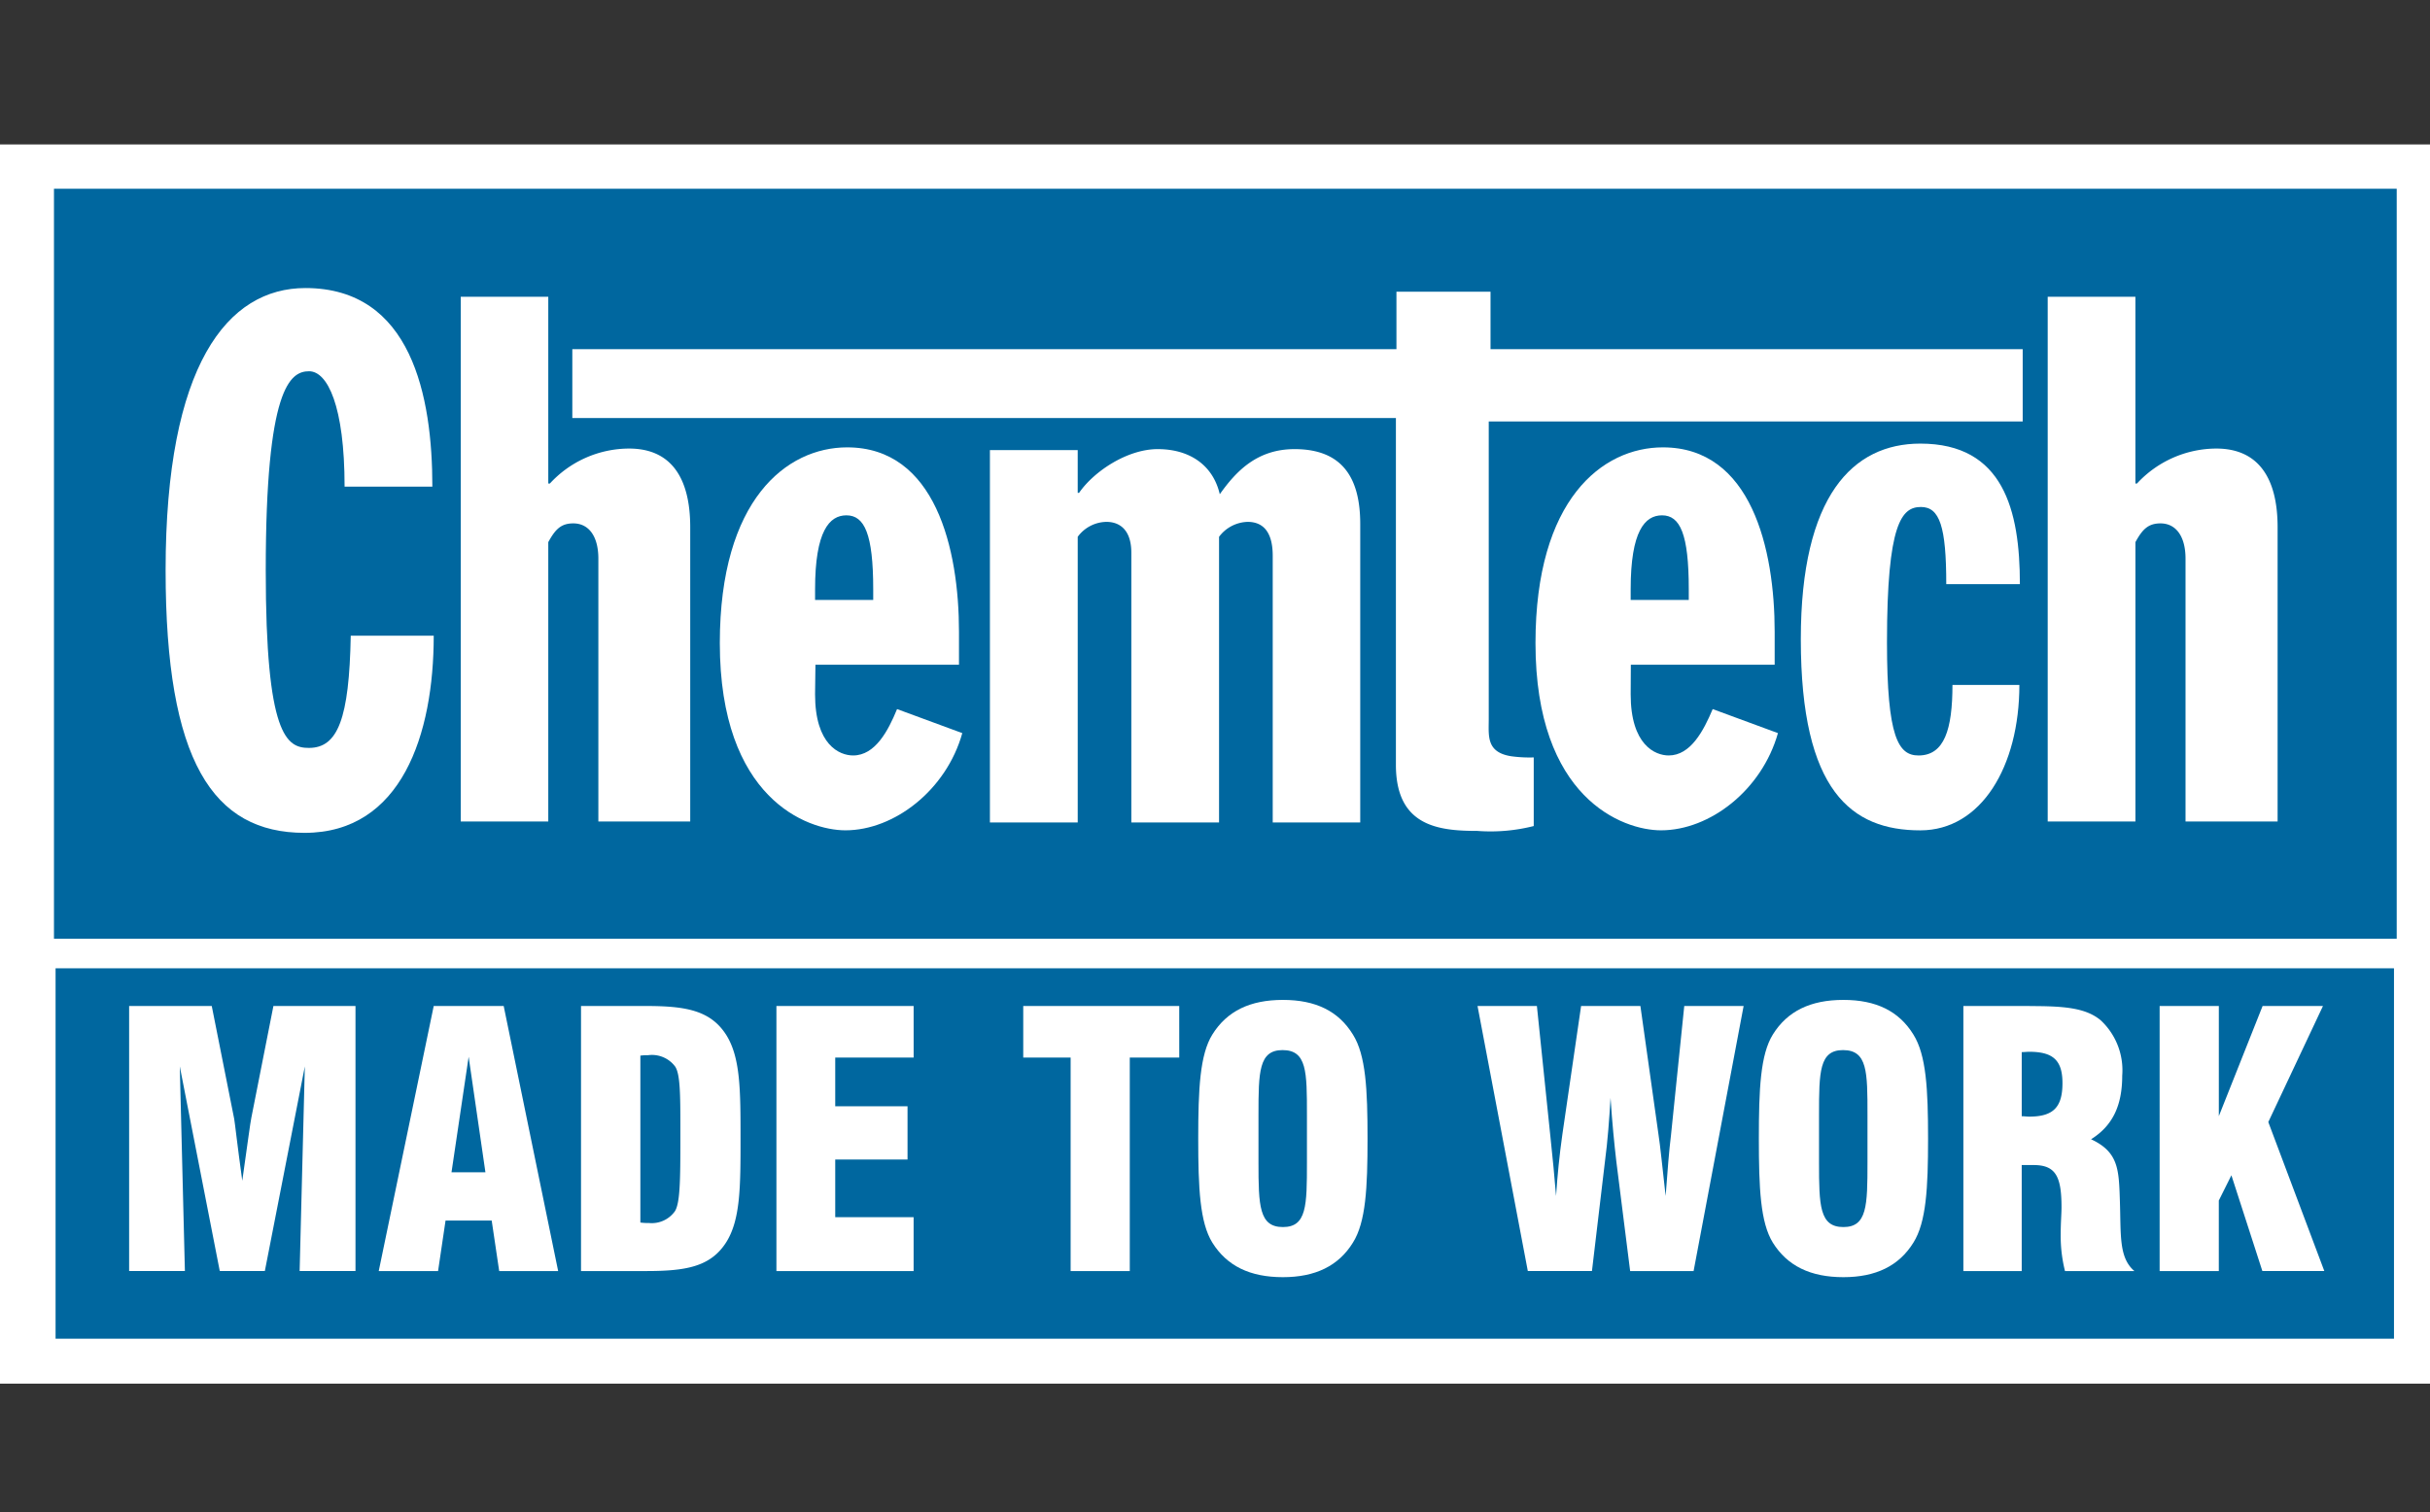 <svg xmlns="http://www.w3.org/2000/svg" xmlns:xlink="http://www.w3.org/1999/xlink" width="241" height="150" viewBox="0 0 241 150"><rect x="0" y="0" width="241" height="150" fill="#333333" stroke="none"/><defs><style>.a{clip-path:url(#b);}.b,.d{fill:#fff;}.c{fill:#00679f;}.d{fill-rule:evenodd;}</style><clipPath id="b"><rect width="241" height="150"/></clipPath></defs><g id="a" class="a"><g transform="translate(-4 5.232)"><rect class="b" width="241" height="122.935" transform="translate(4 9.097)"/><rect class="c" width="231.916" height="36.746" transform="translate(9.512 90.828)"/><rect class="c" width="232.346" height="74.406" transform="translate(9.353 13.493)"/><g transform="translate(16.807 23.345)"><path class="d" d="M62.843,64.446c0-8.023-1.7-11.446-3.519-11.446-1.883,0-4.3,1.63-4.3,19.745,0,16.426,2.07,17.621,4.281,17.621,2.873,0,3.994-2.9,4.149-11.133h8.23c0,9.8-3.189,19.559-12.81,19.559-9.087,0-13.782-7.114-13.782-26.047,0-20.376,6.133-28,13.862-28,10.54,0,12.594,10.755,12.594,19.7h-8.7" transform="translate(-41.475 -44.746)"/><path class="d" d="M118.334,46.9h8.681V65.433h.155a10.7,10.7,0,0,1,7.859-3.472c4.128,0,6.063,2.855,6.063,7.8v29.2h-9.11V72.885c0-2.263-.98-3.5-2.484-3.5-1.2,0-1.775.562-2.483,1.861V98.958h-8.681V46.9" transform="translate(-85.445 -46.039)"/><path class="d" d="M197.835,99.424v-1.06c0-5.474-.862-7.333-2.659-7.333-1.686,0-3.107,1.558-3.107,7.333v1.06h5.766m-5.73,6.431-.037,2.936c0,5.017,2.419,6.061,3.774,6.061,2.188,0,3.478-2.448,4.358-4.6l6.47,2.384c-1.582,5.651-6.748,9.643-11.588,9.643-3.818,0-12.461-3.183-12.461-18.577,0-14.234,6.63-19.414,12.628-19.414,8.76,0,11.092,10.069,11.092,18.3v3.265H192.106" transform="translate(-124.039 -68.484)"/><path class="d" d="M249.643,84.819h8.708V89.06h.137c1.5-2.165,4.809-4.336,7.794-4.336,3.151,0,5.481,1.569,6.16,4.476,1.645-2.328,3.736-4.476,7.415-4.476,4.872,0,6.514,3.015,6.514,7.43V121.76h-8.679V95.311c0-2.415-.984-3.37-2.491-3.37a3.662,3.662,0,0,0-2.832,1.481V121.76h-8.7V95.009c0-2.318-1.193-3.068-2.467-3.068a3.6,3.6,0,0,0-2.85,1.481V121.76h-8.708V84.819" transform="translate(-164.274 -68.746)"/><path class="d" d="M146.02,51.341h81.734v-5.7h9.331v5.7h52.779v7.176H236.908v29.52c0,1.655-.27,3.3,2.233,3.691a13.3,13.3,0,0,0,2.229.116v6.808a17.4,17.4,0,0,1-5.593.483c-3.893,0-8.076-.483-8.076-6.554V58.175H146.02V51.341" transform="translate(-102.066 -45.281)"/><path class="d" d="M465.293,97.283c0-5.693-.652-7.647-2.511-7.647-1.9,0-3.368,1.575-3.368,13.423,0,9.445,1.131,11.228,3.129,11.228,2.561,0,3.365-2.583,3.365-7h6.636c0,8.111-3.8,14.429-9.822,14.429-6.8,0-11.854-3.852-11.854-18.967,0-14.238,5.167-19.4,11.854-19.4,8.228,0,9.873,6.591,9.873,13.938h-7.3" transform="translate(-285.076 -67.918)"/><path class="d" d="M400.226,99.424v-1.06c0-5.474-.855-7.333-2.653-7.333-1.7,0-3.109,1.558-3.109,7.333v1.06h5.761m-5.745,6.431-.016,2.936c0,5.017,2.424,6.061,3.772,6.061,2.173,0,3.456-2.448,4.362-4.6l6.472,2.384c-1.6,5.651-6.742,9.643-11.6,9.643-3.8,0-12.447-3.183-12.447-18.577,0-14.234,6.613-19.414,12.636-19.414,8.762,0,11.086,10.069,11.086,18.3v3.265H394.481" transform="translate(-245.546 -68.484)"/><path class="d" d="M512.129,46.9h8.7V65.433h.153a10.752,10.752,0,0,1,7.87-3.472c4.119,0,6.08,2.855,6.08,7.8v29.2H525.8V72.885c0-2.263-.984-3.5-2.482-3.5-1.193,0-1.785.562-2.487,1.861V98.958h-8.7V46.9" transform="translate(-321.853 -46.039)"/><path class="d" d="M44.238,222.952l2.227,11.207c.074.4.295,2.475.8,6.13.526-3.686.8-5.794.9-6.251l2.189-11.087h8.14v26.295h-5.54l.516-20.3-3.966,20.3H45.033l-3.965-20.3.507,20.3H36.044V222.952h8.194" transform="translate(-36.044 -151.729)"/><path class="d" d="M110.375,222.952h-6.939l-5.453,26.295h5.884l.742-5.008h4.577l.743,5.008h5.848ZM106.9,227.99l-1.7,11.458h3.364L106.9,227.99" transform="translate(-73.228 -151.729)"/><path class="d" d="M154.631,222.952H148.18v26.295h6.451c3.912,0,6.376-.406,7.933-2.831C164,244.165,164,240.841,164,236.107c0-4.754,0-8.053-1.434-10.308-1.557-2.422-4.021-2.847-7.933-2.847m.193,4.883a4.925,4.925,0,0,0-.761.042v16.557a5.371,5.371,0,0,0,.843.046,2.82,2.82,0,0,0,2.577-1.158c.525-.8.548-3.169.548-7.168v-1.2c0-3.286-.023-5.285-.525-6.006a2.87,2.87,0,0,0-2.683-1.114" transform="translate(-103.363 -151.729)"/><path class="d" d="M210.275,222.952H196.667v26.295h13.607V243.9H202.5v-5.718h7.171V232.9H202.5v-4.83h7.777Z" transform="translate(-132.471 -151.729)"/><path class="d" d="M273.385,222.952H257.914v5.118h4.7v21.177h5.866V228.07h4.907Z" transform="translate(-169.239 -151.729)"/><path class="d" d="M309.748,221.441c-3.267,0-5.552,1.111-7,3.438-1.231,1.984-1.4,5.38-1.4,10.321s.165,8.327,1.4,10.32c1.445,2.314,3.73,3.427,7,3.427,3.209,0,5.516-1.113,6.943-3.427,1.277-2.029,1.45-5.413,1.45-10.32s-.173-8.289-1.45-10.321c-1.427-2.327-3.692-3.438-6.943-3.438m-.038,4.979c-2.347,0-2.386,2.147-2.386,6.413v4.736c0,4.285.062,6.407,2.424,6.407s2.382-2.121,2.382-6.407v-4.736c0-4.265,0-6.413-2.42-6.413" transform="translate(-195.319 -150.822)"/><path class="d" d="M376.53,222.952l1.324,12.807c.24,2.229.431,4.255.576,6.042.132-2,.334-4.054.623-6.088l1.86-12.761h5.882l1.791,12.724c.177,1.137.376,3.149.712,6.125.189-2.543.346-4.541.524-5.967l1.323-12.882h5.887l-4.961,26.295h-6.293l-1.37-10.872c-.2-1.717-.409-3.811-.574-6.3-.128,2.113-.281,4.239-.559,6.34l-1.285,10.828h-6.362l-4.987-26.295h5.891" transform="translate(-236.912 -151.729)"/><path class="d" d="M448.842,221.441c-3.259,0-5.557,1.111-7,3.438-1.229,1.984-1.386,5.38-1.386,10.321s.157,8.327,1.386,10.32c1.442,2.314,3.74,3.427,7,3.427,3.209,0,5.511-1.113,6.943-3.427,1.273-2.029,1.454-5.413,1.454-10.32s-.181-8.289-1.454-10.321c-1.432-2.327-3.7-3.438-6.943-3.438m-.04,4.979c-2.344,0-2.378,2.147-2.378,6.413v4.736c0,4.285.052,6.407,2.418,6.407,2.35,0,2.388-2.121,2.388-6.407v-4.736c0-4.265,0-6.413-2.428-6.413" transform="translate(-278.826 -150.822)"/><path class="d" d="M497.787,222.952h-6.579v26.3h5.786v-10.52h1.187c2.193,0,2.76,1.155,2.76,4.181,0,.67-.081,1.546-.081,2.7a14.271,14.271,0,0,0,.427,3.639h6.888c-1.573-1.334-1.329-3.6-1.446-6.979-.1-3.089-.126-4.829-2.858-6.1,2.128-1.332,3.09-3.326,3.09-6.317a6.764,6.764,0,0,0-2.132-5.484c-1.509-1.266-3.73-1.412-7.041-1.412m-.06,4.534c-.228,0-.467.034-.733.034v6.36c.265,0,.5.04.733.04,2.374,0,3.307-.905,3.307-3.321,0-2.275-.934-3.113-3.307-3.113" transform="translate(-309.293 -151.729)"/><path class="d" d="M545.783,222.952v10.928l4.341-10.928h5.987l-5.422,11.513,5.556,14.781H550.1l-3.07-9.5-1.249,2.506v7h-5.869V222.952Z" transform="translate(-338.533 -151.729)"/></g></g></g></svg>
